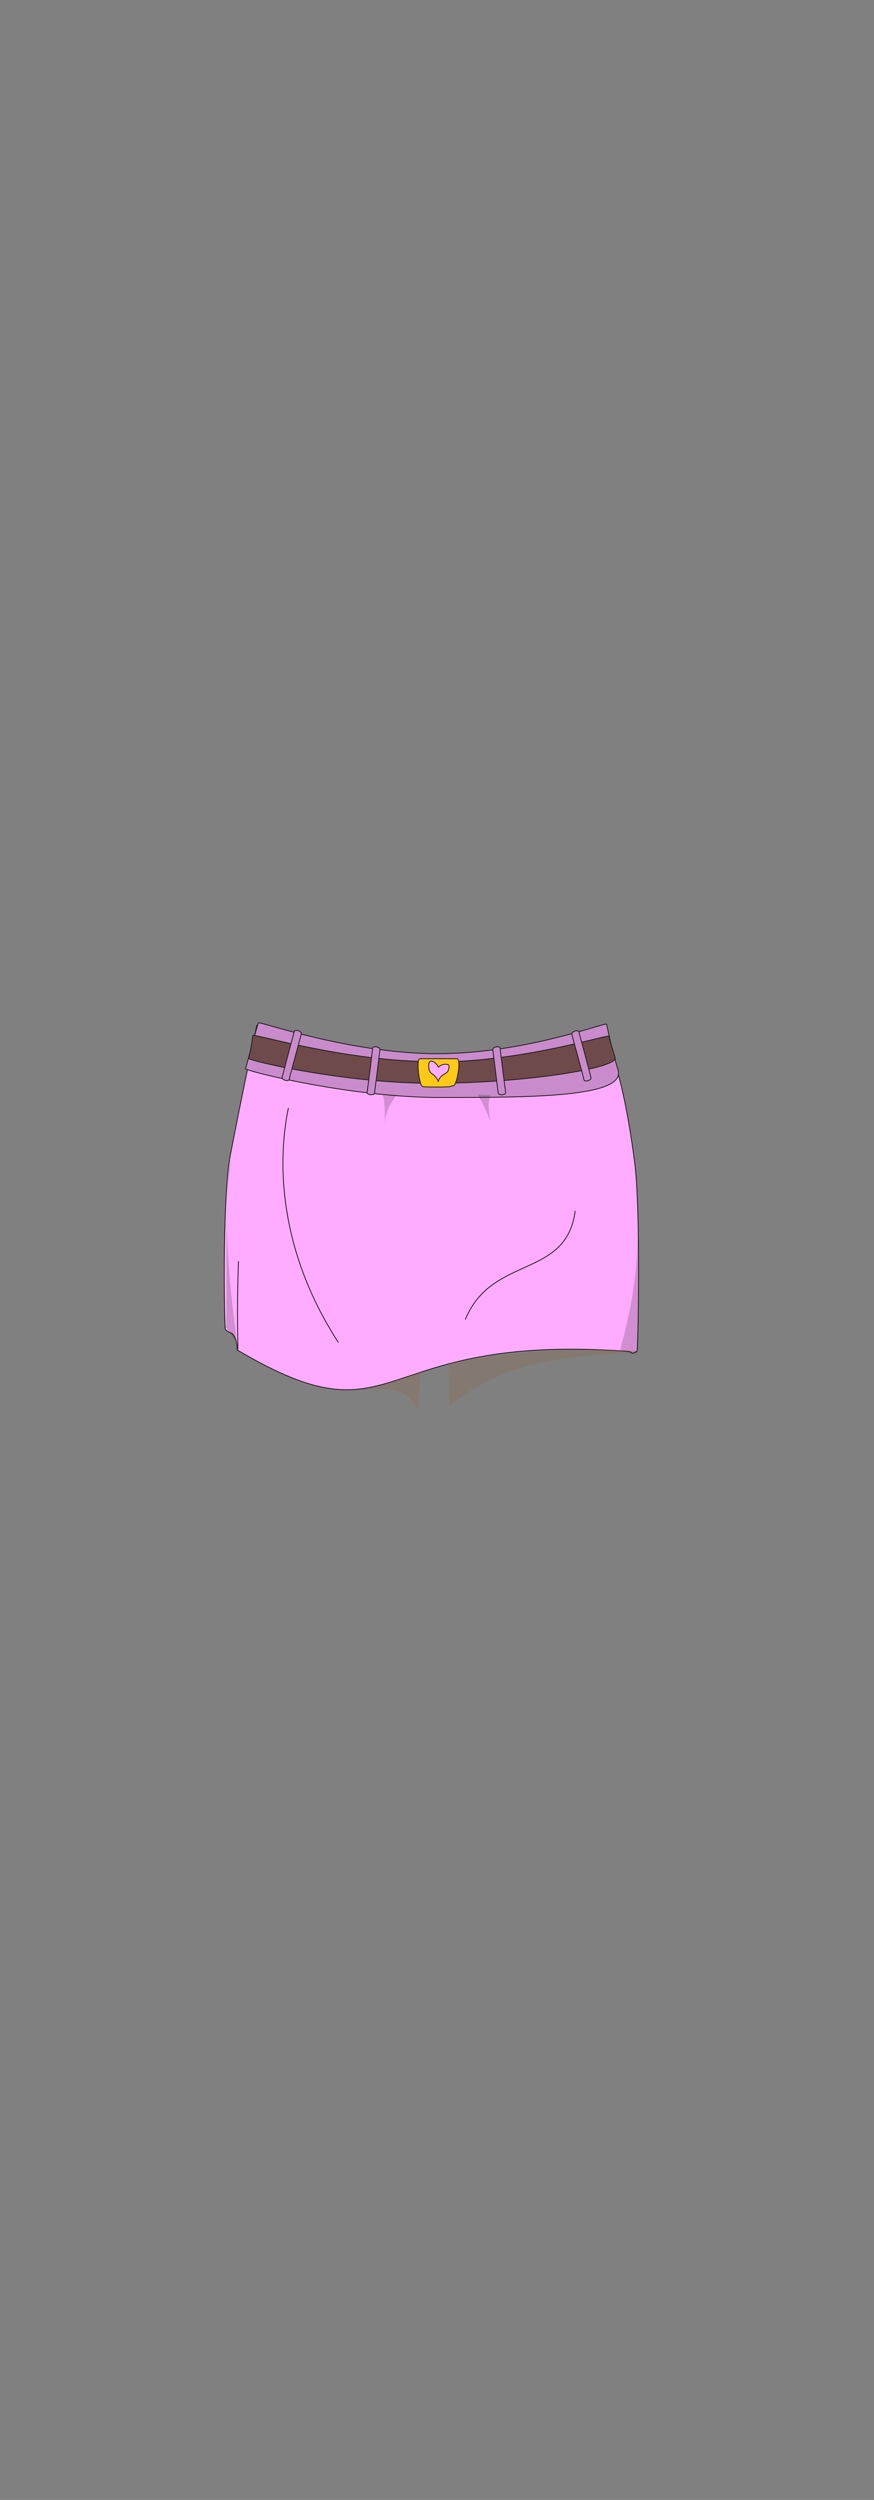 <?xml version="1.0" encoding="UTF-8"?>
<svg xmlns="http://www.w3.org/2000/svg" version="1.1" viewBox="0 0 210 600">
  <rect x="0" y="0" width="210" height="600" fill="#808080" stroke="none"/>
  <defs>
    <style>
      .cls-1 {
        fill: #ffabff;
      }

      .cls-1, .cls-2, .cls-3, .cls-4, .cls-5 {
        stroke: #1d1d1b;
        stroke-width: .2px;
      }

      .cls-1, .cls-4 {
        stroke-miterlimit: 10;
      }

      .cls-6 {
        fill: #925f36;
        mix-blend-mode: multiply;
      }

      .cls-6, .cls-7 {
        opacity: .2;
        stroke-width: 0px;
      }

      .cls-2 {
        fill: #fafafa;
      }

      .cls-2, .cls-3, .cls-5 {
        stroke-linecap: round;
        stroke-linejoin: round;
      }

      .cls-8 {
        isolation: isolate;
      }

      .cls-7 {
        fill: #1d1d1b;
        mix-blend-mode: darken;
      }

      .cls-3 {
        fill: #6f4a4b;
      }

      .cls-4 {
        fill: #ca8bcc;
      }

      .cls-5 {
        fill: #ffc917;
      }
    </style>
  </defs>
  <g class="cls-8">
    <g id="char_clothes" data-name="char clothes">
      <g id="bottoms">
        <g id="Skirt_Casual" data-name="Skirt Casual">
          <g id="Pink">
            <g id="h1w2">
              <path class="cls-1" d="M143.9,246.4s5,4.9,8.6,32.6c1.4,10.8.9,40.9.6,45.3-2.3,1-.2.1-2.8,0-62.1-4.4-53.7,23.1-93.3-.3,0-2.5-1-4.1-1.6-4.1,0,0-1.2-.5-1.3-1-.3-5.4-.6-32.5,1.3-42,3.3-17,6.3-30.8,6.3-30.8,0,0,12.6,7.4,40.8,7.7,28.2.3,41.4-7.3,41.4-7.3Z"/>
              <path class="cls-4" d="M104.9,252.9c21.1,0,40.4-7.5,40.8-7.1.2.2.8,4.4,2.8,11s-21.3,6.6-42.9,6.6c-21.5,0-46.7-6.4-46.6-6.9,1.4-5.1,2.9-10.7,3.1-11,.4-.4,21.7,7.3,42.8,7.4Z"/>
              <path class="cls-3" d="M104.3,254.9c21.1,0,41.8-6.7,42-6.2,0,0,.6,2.5,1.5,5.1s-22.3,6.2-43.8,6.2c-21.5,0-44.5-5.5-44.3-6,.9-2.9.9-5.3,1.1-5.5.4-.4,22.4,6.3,43.5,6.3Z"/>
              <path class="cls-4" d="M70.7,247.6c-.2.7-2.8,10.4-2.9,11s1.6,1.1,1.7.4,2.8-10.3,2.9-10.9-1.5-1.2-1.7-.5Z"/>
              <path class="cls-4" d="M89.5,251.7c0,.7-1.2,9.9-1.3,10.5s1.7.8,1.8.1,1.2-9.8,1.3-10.4-1.7-1-1.8-.3Z"/>
              <path class="cls-4" d="M139.1,247.7c.2.7,2.8,10.4,2.9,11s-1.6,1.1-1.7.4-2.8-10.3-2.9-10.9,1.5-1.2,1.7-.5Z"/>
              <path class="cls-4" d="M120.2,251.7c0,.7,1.2,9.9,1.3,10.5s-1.7.8-1.8.1-1.2-9.8-1.3-10.4,1.7-1,1.8-.3Z"/>
              <path class="cls-5" d="M100.9,254.1c.4,0,1.1,0,4.9,0s3.5,0,4,0c1.1,0,0,6.5-.9,6.5s.5.3-3.6.3-3.3-.1-3.7-.1c-.9,0-1.6-6.6-.8-6.6Z"/>
              <path class="cls-1" d="M105.4,256.1c.8-.9,2.5-.8,2.5-.3,0,2.5-1.8,1.4-2.6,3.7-1-2.2-2.3-1.4-2.3-3.7s2.1-.5,2.3.3Z"/>
              <path class="cls-2" d="M113.7,325"/>
              <path class="cls-1" d="M57.3,302.7c-.5,13.8,0,20.7-.2,21.2"/>
              <path class="cls-1" d="M69.3,265.9c-2.7,12.9-2.4,34.1,12,56.3"/>
              <path class="cls-1" d="M138.2,290.6c-2.1,16.4-20,10.5-26.4,26.1"/>
              <g id="Layer_967" data-name="Layer 967">
                <path class="cls-6" d="M87,333.5c5.7,0,10-1.2,13.6,5l.3-9.3s-6.4,2.8-13.9,4.3Z"/>
                <path class="cls-6" d="M153.2,324.3c-19.2,1.8-30.8,1.8-45.2,13.1l-.3-10.1s19-4.6,45.5-3.1Z"/>
              </g>
              <g id="Shadow0">
                <path id="penis" class="cls-7" d="M91.9,262.6s.8,1.6.5,7.2c.5-4.5,1.9-5.2,2.8-7"/>
                <path id="penis-2" data-name="penis" class="cls-7" d="M117.8,262.8c.1.5-1,1.3.1,6.5-1.6-4.2-3.1-6.6-3.1-6.6"/>
                <path class="cls-7" d="M54.2,318.8c-1.3-2.3,2.7,3.4,2.7,3.4-.8-7.5-3.9-27-1.4-43.4-1.7,4.1-.7,40.9-1.3,40Z"/>
                <path class="cls-7" d="M153.2,324.3c0,1.6-4.2-.4-4.2-.4,2.1-7.4,5.7-21.6,3.6-39.4,1.2,6.2.6,39.4.6,39.8Z"/>
              </g>
            </g>
          </g>
        </g>
      </g>
    </g>
  </g>
</svg>